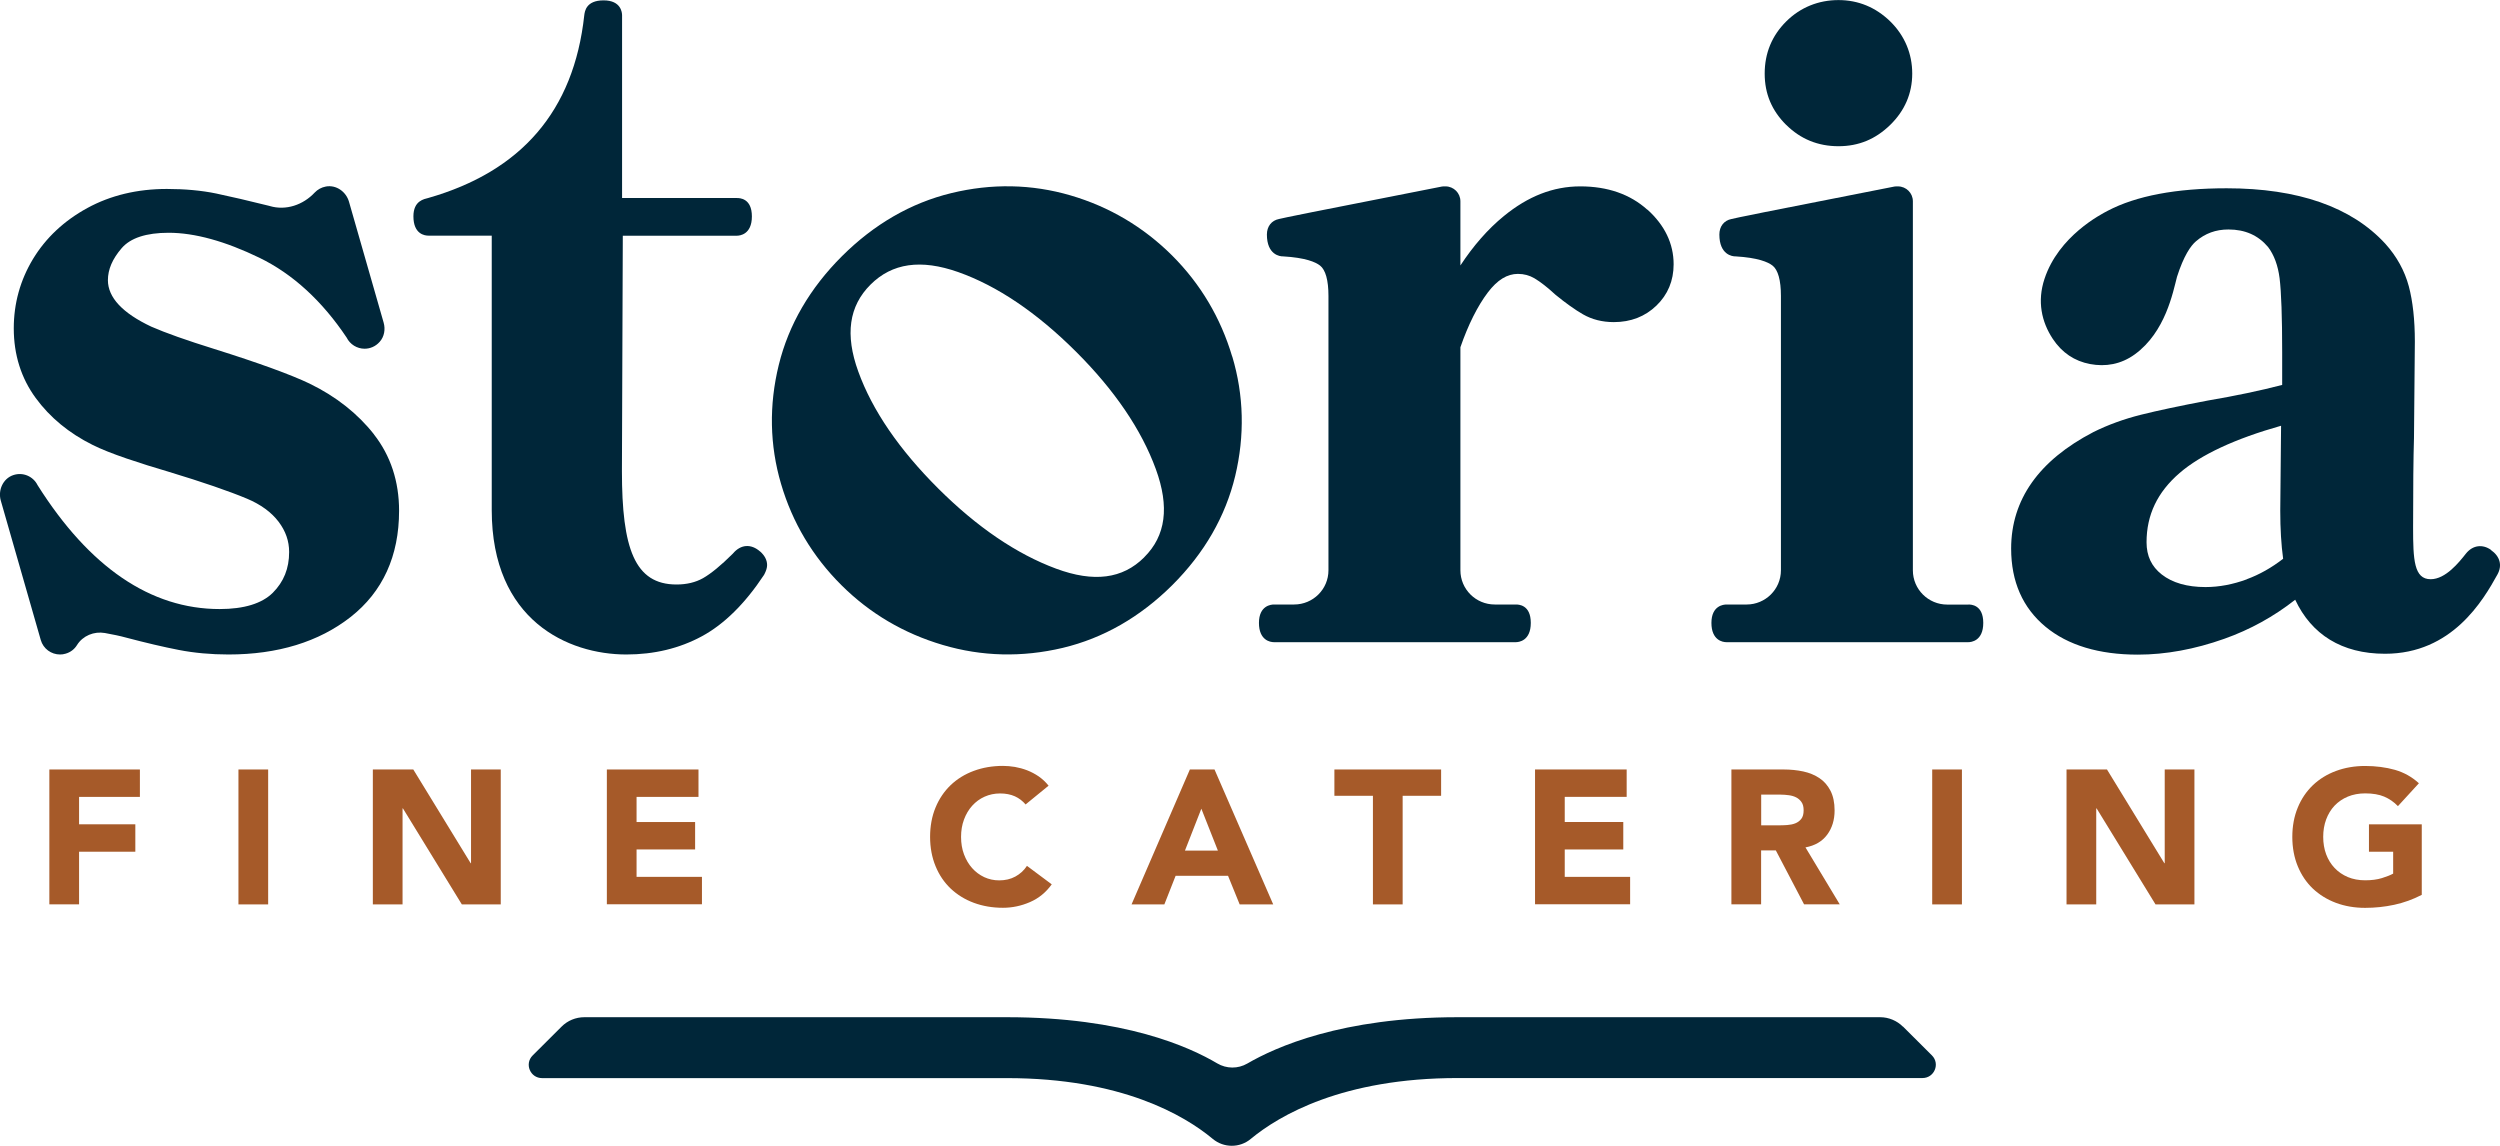 <svg width="240" height="110" viewBox="0 0 240 110" fill="none" xmlns="http://www.w3.org/2000/svg">
<g clip-path="url(#clip0_1076_7523)">
<path d="M158.14 20.13C156.495 18.645 154.327 17.892 151.708 17.892C149.088 17.892 146.687 18.849 144.379 20.735C142.839 21.987 141.42 23.62 140.199 25.484V19.321C140.199 18.533 139.556 17.892 138.765 17.892H138.596C138.539 17.892 138.49 17.892 138.433 17.906C125.661 20.411 123.225 20.911 122.787 21.023C122.067 21.164 121.622 21.734 121.622 22.515C121.622 24.464 122.879 24.626 123.175 24.612C125.336 24.738 126.296 25.16 126.72 25.491C127.256 25.906 127.532 26.912 127.532 28.404V54.747C127.532 56.562 126.056 58.032 124.234 58.032H122.293C122.053 58.032 120.859 58.117 120.859 59.798C120.859 61.48 121.954 61.649 122.293 61.649H145.522C145.762 61.649 146.956 61.557 146.956 59.798C146.956 58.039 145.762 58.032 145.522 58.032H143.496C141.674 58.032 140.199 56.562 140.199 54.747V33.336C140.94 31.19 141.851 29.368 142.839 28.066C143.75 26.87 144.689 26.293 145.72 26.293C146.299 26.293 146.829 26.434 147.316 26.722C147.881 27.06 148.544 27.574 149.321 28.291C150.31 29.101 151.199 29.734 151.969 30.177C152.83 30.67 153.819 30.923 154.927 30.923C156.558 30.923 157.928 30.388 159.015 29.34C160.11 28.284 160.668 26.948 160.668 25.372C160.668 23.394 159.82 21.628 158.154 20.123L158.14 20.13Z" fill="#002639"/>
<path d="M118.29 34.23C117.182 30.501 115.24 27.243 112.529 24.534C109.775 21.79 106.492 19.848 102.771 18.758C99.043 17.667 95.188 17.597 91.319 18.54C87.442 19.482 83.912 21.523 80.833 24.59C77.755 27.658 75.707 31.176 74.761 35.039C73.815 38.895 73.886 42.736 74.98 46.451C76.067 50.159 78.016 53.431 80.777 56.175C83.495 58.884 86.764 60.812 90.507 61.916C94.256 63.028 98.125 63.119 102.015 62.198C105.913 61.269 109.45 59.243 112.536 56.175C115.621 53.1 117.648 49.575 118.58 45.691C119.505 41.815 119.413 37.959 118.297 34.223L118.29 34.23ZM109.839 53.508C107.763 55.577 105.002 55.929 101.387 54.592C97.603 53.192 93.797 50.609 90.076 46.901C86.32 43.158 83.735 39.38 82.394 35.665C81.109 32.119 81.497 29.389 83.573 27.32C85.649 25.252 88.402 24.858 91.982 26.117C95.724 27.44 99.523 30.001 103.279 33.744C106.993 37.445 109.577 41.245 110.961 45.037C112.282 48.66 111.922 51.433 109.846 53.494L109.839 53.508Z" fill="#002639"/>
<path d="M171.472 11.982C172.842 13.347 174.529 14.037 176.492 14.037C178.455 14.037 180.072 13.347 181.463 11.989C182.861 10.624 183.574 8.964 183.574 7.064C183.574 5.164 182.861 3.427 181.463 2.055C180.065 0.697 178.391 0.007 176.492 0.007C174.593 0.007 172.842 0.697 171.472 2.062C170.102 3.427 169.41 5.108 169.41 7.064C169.41 9.02 170.102 10.624 171.472 11.989V11.982Z" fill="#002639"/>
<path d="M188.96 58.04H186.933C185.112 58.04 183.636 56.569 183.636 54.754V19.321C183.636 18.533 182.994 17.893 182.203 17.893H182.033C181.977 17.893 181.927 17.893 181.871 17.907C169.098 20.411 166.662 20.911 166.224 21.024C165.504 21.164 165.059 21.734 165.059 22.515C165.059 24.464 166.316 24.626 166.613 24.612C168.773 24.739 169.734 25.161 170.157 25.491C170.694 25.907 170.969 26.913 170.969 28.404V54.747C170.969 56.562 169.494 58.033 167.672 58.033H165.73C165.49 58.033 164.297 58.117 164.297 59.799C164.297 61.48 165.391 61.649 165.73 61.649H188.96C189.2 61.649 190.393 61.558 190.393 59.799C190.393 58.04 189.2 58.033 188.96 58.033V58.04Z" fill="#002639"/>
<path d="M239.127 52.784C238.336 52.228 237.39 52.312 236.72 53.157C236.077 53.973 234.778 55.605 233.345 55.605C231.742 55.605 231.657 53.734 231.657 50.638C231.657 46.796 231.685 43.911 231.742 42.061L231.826 32.795C231.826 30.712 231.629 28.932 231.247 27.489C230.845 25.991 230.09 24.619 228.988 23.395C225.74 19.863 220.614 18.075 213.758 18.075C208.914 18.075 205.073 18.8 202.341 20.235C201.698 20.573 197.624 22.656 196.269 26.779C195.563 28.911 195.979 30.895 197.074 32.541C197.949 33.857 199.15 34.666 200.646 34.948C202.136 35.229 203.619 34.976 204.939 34.019C207.884 31.88 208.604 28.059 208.992 26.575C209.642 24.541 210.313 23.592 210.807 23.169C211.696 22.402 212.72 22.03 213.928 22.03C215.537 22.03 216.787 22.593 217.733 23.711C218.319 24.485 218.687 25.498 218.842 26.716C219.004 28.052 219.089 30.438 219.089 33.808V36.953C217.013 37.495 214.612 38.001 211.915 38.459C209.282 38.958 207.135 39.416 205.532 39.816C203.901 40.225 202.369 40.78 200.957 41.484C195.725 44.207 193.07 47.971 193.07 52.664C193.07 55.83 194.179 58.356 196.375 60.172C198.521 61.945 201.501 62.845 205.229 62.845C207.898 62.845 210.694 62.332 213.532 61.325C216.011 60.446 218.291 59.187 220.339 57.575C221.899 60.903 224.801 62.761 228.96 62.761C235.392 62.761 238.372 57.653 239.756 55.148C240.229 54.289 240.017 53.424 239.127 52.798V52.784ZM215.7 55.612C214.365 56.105 213.031 56.358 211.732 56.358C209.967 56.358 208.547 55.95 207.524 55.148C206.549 54.381 206.069 53.375 206.069 52.059C206.069 49.428 207.107 47.254 209.239 45.41C211.28 43.651 214.556 42.124 218.983 40.872L218.905 49.027C218.905 50.757 218.997 52.305 219.181 53.642C218.072 54.501 216.9 55.162 215.693 55.605L215.7 55.612Z" fill="#002639"/>
<path d="M72.979 52.953C72.103 52.179 71.108 52.242 70.345 53.157C69.215 54.282 68.255 55.07 67.485 55.507C66.772 55.908 65.918 56.112 64.944 56.112C60.912 56.112 59.705 52.622 59.705 45.227L59.789 22.628H70.748C70.987 22.628 72.181 22.536 72.181 20.777C72.181 19.018 70.987 19.011 70.748 19.011H59.719V1.463C59.719 1.224 59.634 0.035 57.947 0.035C56.259 0.035 56.139 1.091 56.09 1.463C55.087 10.681 50.017 16.457 41.121 19.004C40.739 19.11 39.688 19.25 39.688 20.77C39.688 22.487 40.782 22.621 41.121 22.621H47.207V48.97C47.207 59.559 54.536 62.831 60.128 62.831C62.79 62.831 65.226 62.247 67.373 61.086C69.512 59.932 71.517 57.955 73.332 55.211C73.353 55.183 73.367 55.155 73.381 55.127C73.558 54.775 73.642 54.5 73.642 54.247C73.642 53.776 73.416 53.34 72.979 52.946V52.953Z" fill="#002639"/>
<path d="M35.905 41.702C34.337 39.704 32.261 38.064 29.734 36.833C27.962 35.982 24.883 34.856 20.583 33.505C17.914 32.675 15.874 31.95 14.525 31.359C11.764 30.058 10.359 28.559 10.359 26.898C10.359 25.864 10.79 24.858 11.68 23.824C12.52 22.846 14.038 22.346 16.191 22.346C18.691 22.346 21.621 23.155 24.904 24.745C28.103 26.3 30.92 28.883 33.278 32.407C33.603 33.062 34.274 33.477 35.001 33.477C35.502 33.477 36.039 33.28 36.449 32.816C36.893 32.323 37.013 31.613 36.83 30.972L33.504 19.37C33.229 18.406 32.283 17.724 31.287 17.906C30.857 17.984 30.489 18.195 30.214 18.483C29.105 19.672 27.453 20.242 25.893 19.778C25.879 19.778 25.864 19.771 25.85 19.764C23.852 19.264 22.137 18.87 20.745 18.575C19.34 18.286 17.752 18.139 16.015 18.139C13.184 18.139 10.62 18.751 8.389 19.968C6.158 21.185 4.4 22.832 3.171 24.858C1.943 26.891 1.322 29.129 1.322 31.521C1.322 34.047 2.028 36.298 3.426 38.205C4.795 40.077 6.631 41.589 8.884 42.708C9.696 43.116 10.797 43.553 12.153 44.017C13.48 44.467 14.836 44.896 16.191 45.29C19.468 46.282 21.995 47.155 23.711 47.873C25.031 48.428 26.055 49.174 26.747 50.089C27.425 50.989 27.757 51.939 27.757 52.995C27.757 54.571 27.241 55.851 26.189 56.907C25.144 57.941 23.429 58.469 21.084 58.469C14.461 58.469 8.58 54.458 3.609 46.578C3.193 45.734 2.204 45.29 1.265 45.614C0.277 45.952 -0.211 47.07 0.079 48.069L3.913 61.438C4.153 62.282 4.923 62.831 5.763 62.831C5.939 62.831 6.116 62.81 6.292 62.754C6.772 62.62 7.154 62.317 7.394 61.923C7.952 61.03 9.025 60.587 10.07 60.769C10.811 60.903 11.567 61.058 12.089 61.206C14.003 61.712 15.711 62.113 17.166 62.395C18.648 62.683 20.251 62.831 21.932 62.831C26.662 62.831 30.602 61.621 33.645 59.243C36.745 56.815 38.312 53.375 38.312 49.033C38.312 46.219 37.501 43.749 35.898 41.702H35.905Z" fill="#002639"/>
<path d="M182.682 98.559C182.103 97.983 181.312 97.652 180.493 97.652H139.937C128.795 97.652 122.447 100.53 119.743 102.099C118.846 102.619 117.745 102.612 116.855 102.085C114.2 100.515 107.959 97.652 96.654 97.652H56.098C55.279 97.652 54.488 97.975 53.909 98.559L51.134 101.325C50.329 102.127 50.901 103.499 52.038 103.499H96.654C107.669 103.499 113.706 107.073 116.431 109.339C117.484 110.211 119.016 110.218 120.068 109.339C122.807 107.073 128.894 103.492 139.944 103.492H184.56C185.697 103.492 186.269 102.12 185.464 101.318L182.689 98.552L182.682 98.559Z" fill="#002639"/>
<path d="M4.738 73.87H13.43V76.502H7.591V79.133H12.992V81.765H7.591V86.817H4.738V73.863V73.87Z" fill="#A65A29"/>
<path d="M22.891 73.87H25.743V86.823H22.891V73.87Z" fill="#A65A29"/>
<path d="M35.793 73.87H39.676L45.184 82.869H45.219V73.87H48.072V86.823H44.336L38.681 77.606H38.645V86.823H35.793V73.87Z" fill="#A65A29"/>
<path d="M58.258 73.871H67.055V76.502H61.11V78.915H66.731V81.547H61.11V84.178H67.387V86.81H58.258V73.856V73.871Z" fill="#A65A29"/>
<path d="M98.461 77.234C98.178 76.896 97.832 76.629 97.43 76.446C97.02 76.263 96.547 76.171 96.011 76.171C95.474 76.171 94.98 76.277 94.521 76.481C94.062 76.685 93.667 76.98 93.335 77.346C92.996 77.719 92.735 78.162 92.544 78.676C92.353 79.19 92.262 79.745 92.262 80.344C92.262 80.942 92.353 81.511 92.544 82.018C92.735 82.525 92.989 82.961 93.321 83.334C93.653 83.707 94.041 83.995 94.486 84.206C94.931 84.41 95.411 84.516 95.919 84.516C96.505 84.516 97.02 84.396 97.472 84.15C97.924 83.904 98.299 83.566 98.588 83.123L100.967 84.896C100.417 85.663 99.725 86.233 98.885 86.598C98.044 86.964 97.176 87.147 96.286 87.147C95.269 87.147 94.338 86.985 93.483 86.669C92.629 86.352 91.894 85.895 91.266 85.304C90.645 84.713 90.157 83.995 89.812 83.151C89.466 82.306 89.289 81.371 89.289 80.336C89.289 79.302 89.466 78.359 89.812 77.522C90.157 76.685 90.645 75.967 91.266 75.369C91.887 74.778 92.629 74.321 93.483 74.004C94.338 73.688 95.269 73.526 96.286 73.526C96.653 73.526 97.035 73.561 97.43 73.624C97.825 73.695 98.214 73.8 98.602 73.948C98.983 74.096 99.358 74.293 99.711 74.532C100.064 74.778 100.381 75.073 100.664 75.425L98.468 77.219L98.461 77.234Z" fill="#A65A29"/>
<path d="M114.235 73.87H116.593L122.228 86.823H119.008L117.893 84.079H112.858L111.778 86.823H108.629L114.228 73.87H114.235ZM115.329 77.635L113.755 81.659H116.918L115.329 77.635Z" fill="#A65A29"/>
<path d="M131.801 76.396H128.102V73.87H138.347V76.396H134.654V86.823H131.801V76.396Z" fill="#A65A29"/>
<path d="M147.355 73.871H156.16V76.502H150.215V78.915H155.835V81.547H150.215V84.178H156.492V86.81H147.363V73.856L147.355 73.871Z" fill="#A65A29"/>
<path d="M166.222 73.87H171.235C171.892 73.87 172.52 73.934 173.113 74.06C173.706 74.187 174.222 74.405 174.666 74.701C175.111 74.996 175.464 75.404 175.726 75.911C175.987 76.417 176.121 77.051 176.121 77.803C176.121 78.718 175.881 79.492 175.408 80.132C174.935 80.773 174.236 81.181 173.325 81.35L176.615 86.817H173.191L170.479 81.638H169.067V86.817H166.215V73.863L166.222 73.87ZM169.074 79.232H170.755C171.009 79.232 171.284 79.225 171.567 79.204C171.856 79.183 172.111 79.133 172.344 79.042C172.577 78.95 172.767 78.81 172.923 78.612C173.078 78.415 173.148 78.141 173.148 77.789C173.148 77.459 173.085 77.198 172.944 77.001C172.81 76.804 172.64 76.657 172.435 76.551C172.231 76.445 171.99 76.375 171.722 76.34C171.454 76.305 171.193 76.284 170.938 76.284H169.074V79.232Z" fill="#A65A29"/>
<path d="M185.492 73.87H188.345V86.823H185.492V73.87Z" fill="#A65A29"/>
<path d="M198.394 73.87H202.27L207.777 82.869H207.813V73.87H210.665V86.823H206.93L201.275 77.606H201.239V86.823H198.387V73.87H198.394Z" fill="#A65A29"/>
<path d="M232.482 85.909C231.642 86.345 230.759 86.662 229.849 86.859C228.938 87.056 227.999 87.154 227.053 87.154C226.043 87.154 225.104 86.993 224.257 86.676C223.409 86.359 222.668 85.902 222.039 85.311C221.418 84.72 220.931 84.002 220.585 83.158C220.239 82.314 220.062 81.378 220.062 80.344C220.062 79.309 220.239 78.366 220.585 77.529C220.931 76.685 221.418 75.974 222.039 75.376C222.661 74.785 223.402 74.328 224.257 74.011C225.111 73.695 226.043 73.533 227.053 73.533C228.062 73.533 229.044 73.659 229.919 73.906C230.788 74.159 231.557 74.588 232.214 75.193L230.202 77.388C229.813 76.987 229.376 76.685 228.881 76.474C228.394 76.27 227.787 76.164 227.053 76.164C226.445 76.164 225.888 76.27 225.393 76.474C224.899 76.678 224.475 76.973 224.122 77.339C223.769 77.712 223.501 78.155 223.31 78.669C223.12 79.183 223.028 79.738 223.028 80.337C223.028 80.934 223.12 81.504 223.31 82.011C223.501 82.518 223.769 82.954 224.122 83.327C224.475 83.7 224.899 83.988 225.393 84.199C225.888 84.403 226.438 84.509 227.053 84.509C227.667 84.509 228.211 84.438 228.662 84.298C229.114 84.157 229.474 84.016 229.743 83.868V81.765H227.42V79.133H232.489V85.902L232.482 85.909Z" fill="#A65A29"/>
</g>
<defs>
<clipPath id="clip0_1076_7523">
<rect width="240" height="110" fill="white"/>
</clipPath>
</defs>
</svg>
